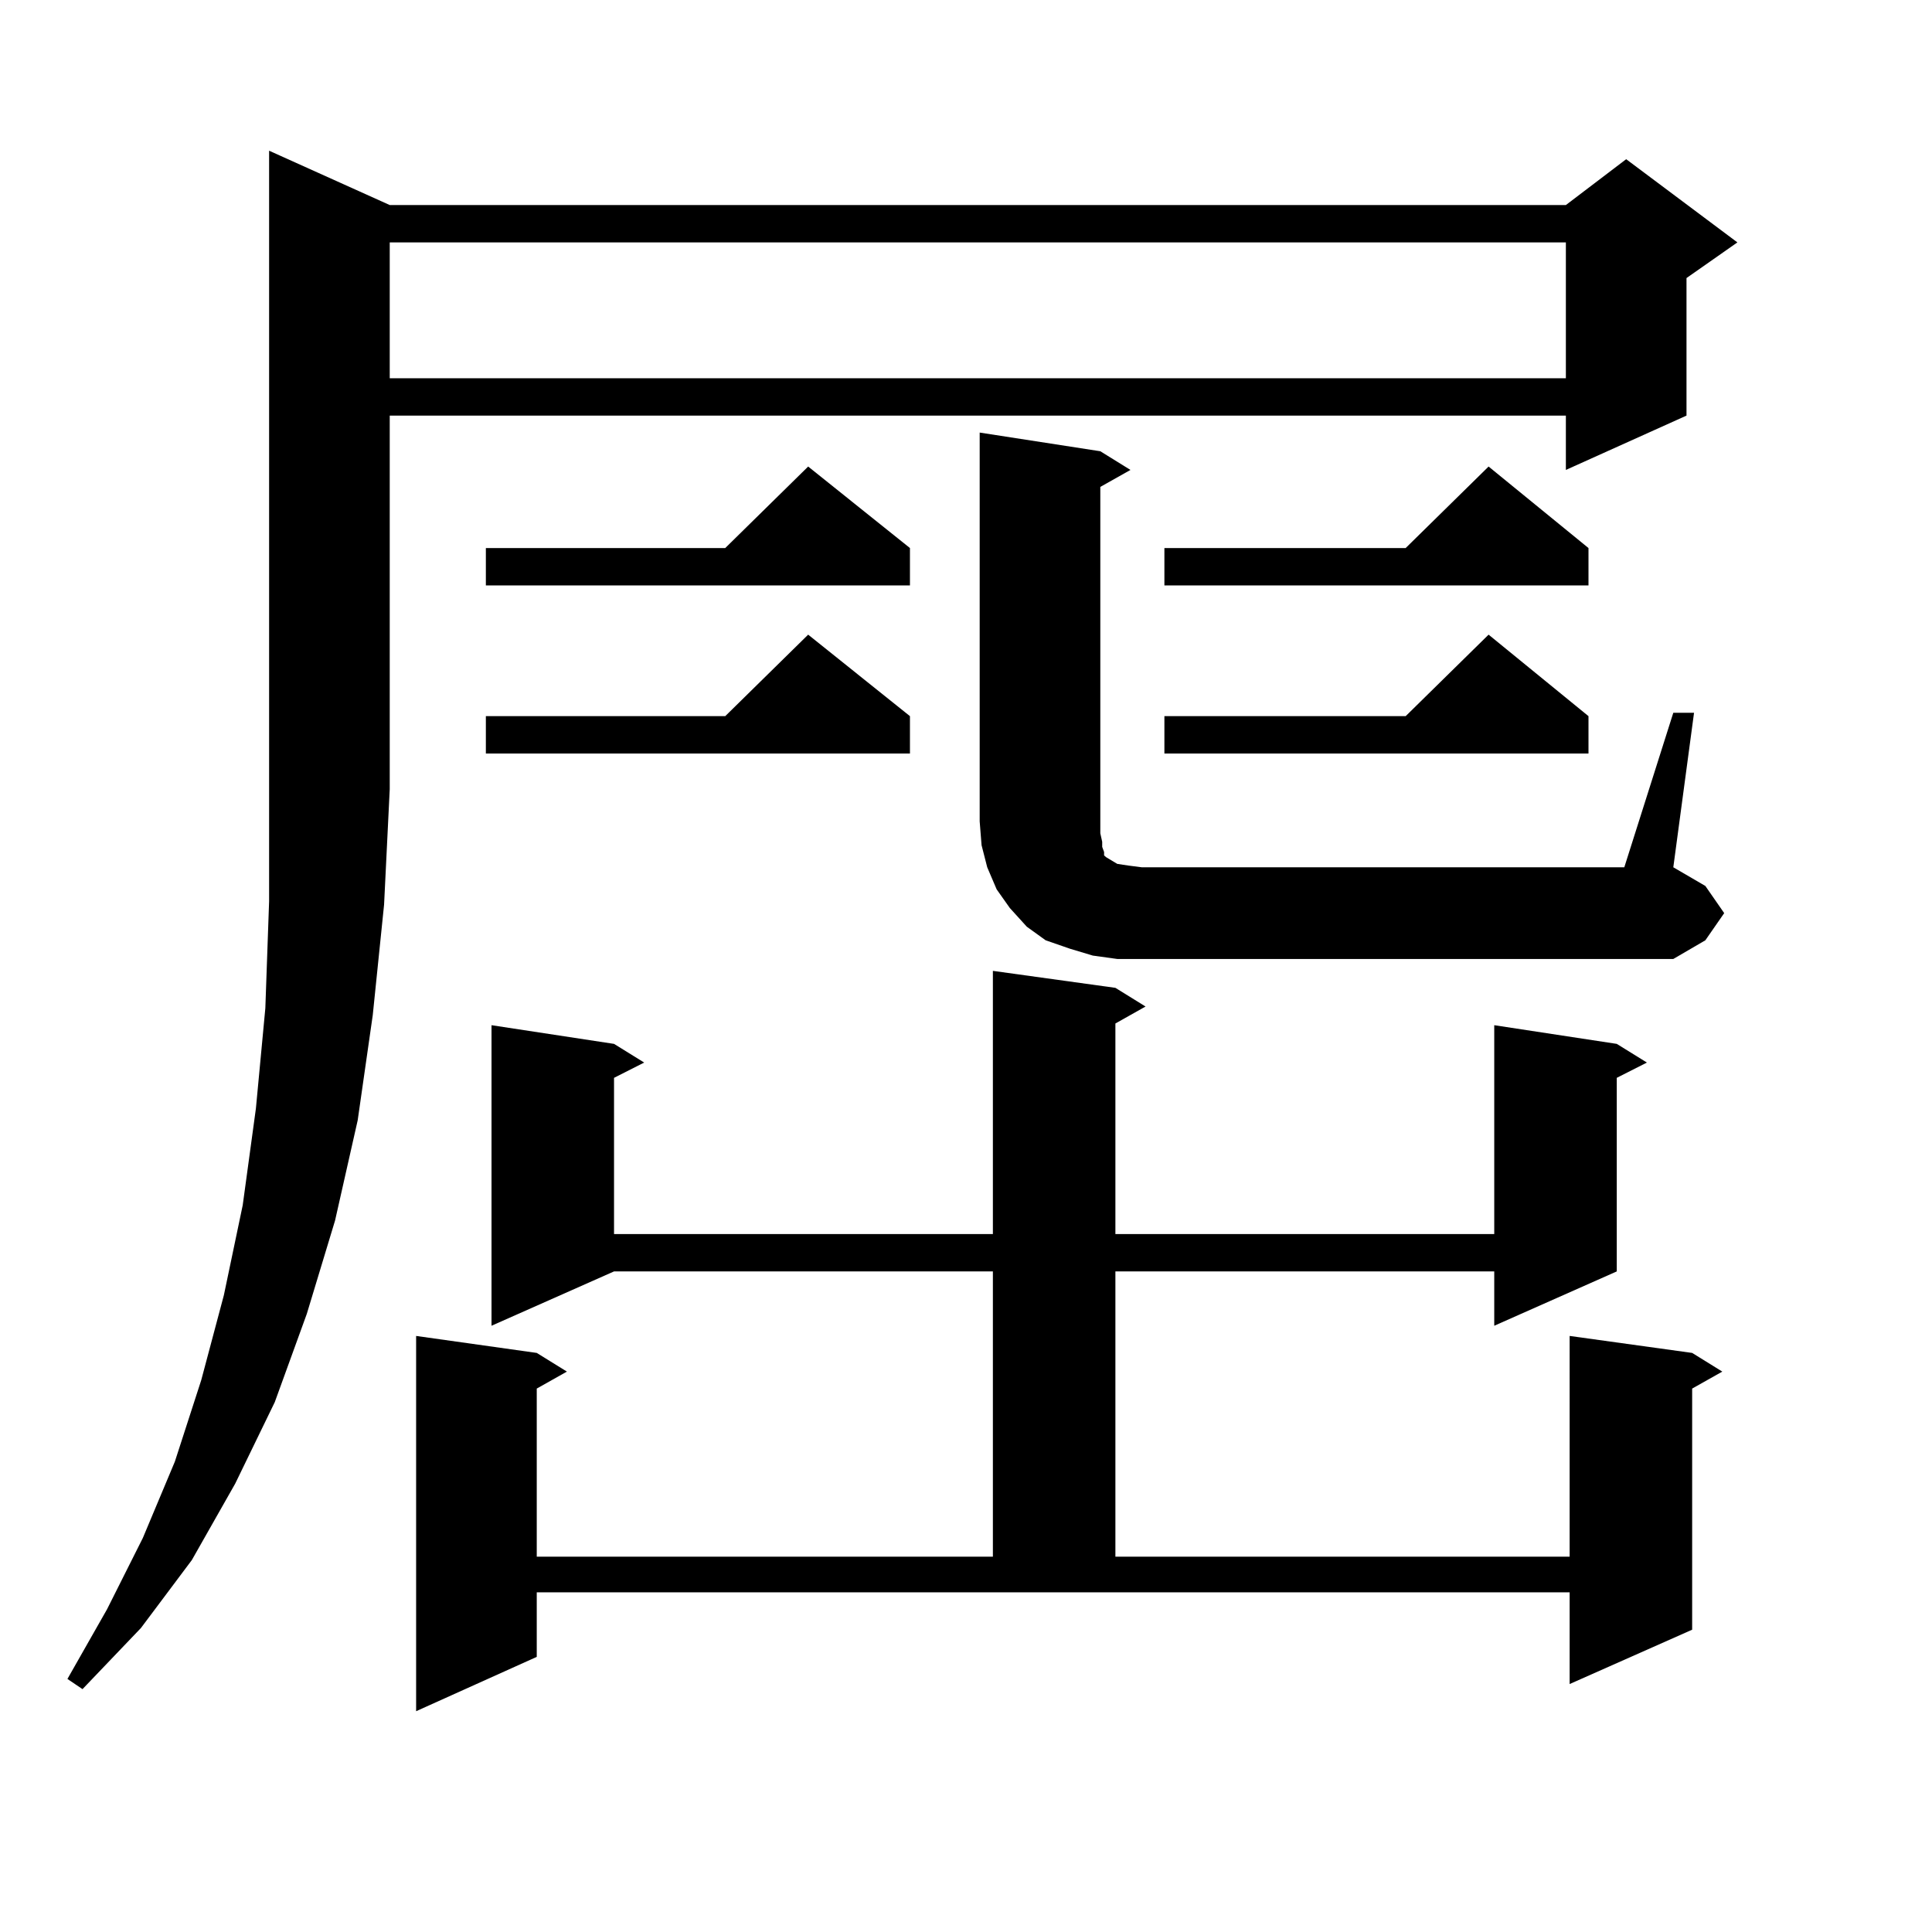 <?xml version="1.0" encoding="utf-8"?>
<!-- Generator: Adobe Illustrator 16.0.0, SVG Export Plug-In . SVG Version: 6.00 Build 0)  -->
<!DOCTYPE svg PUBLIC "-//W3C//DTD SVG 1.1//EN" "http://www.w3.org/Graphics/SVG/1.1/DTD/svg11.dtd">
<svg version="1.1" id="图层_1" xmlns="http://www.w3.org/2000/svg" xmlns:xlink="http://www.w3.org/1999/xlink" x="0px" y="0px"
	 width="1000px" height="1000px" viewBox="0 0 1000 1000" enable-background="new 0 0 1000 1000" xml:space="preserve">
<path d="M201.727,106.129h608.766l31.219-23.73l57.56,43.066l-26.341,18.457v71.191l-62.438,28.125v-28.125H201.727v193.359
	l-2.927,59.766l-5.854,57.129l-7.805,54.492l-11.707,51.855l-14.634,48.34l-16.585,45.703l-20.487,42.188L99.29,807.496
	l-26.341,35.156l-30.243,31.641l-7.805-5.273l20.487-36.035l18.536-36.914L90.51,756.52l13.658-42.188l11.707-43.945l9.756-46.582
	l6.829-50.098l4.878-51.855l1.951-55.371V78.004L201.727,106.129z M201.727,125.465v70.313h608.766v-70.313H201.727z
	 M577.327,511.305l15.609,9.668l-15.609,8.789v108.984H773.42V530.641l63.413,9.668l15.609,9.668l-15.609,7.91v100.195
	l-63.413,28.125v-28.125H577.327v147.656h235.116V691.48l63.413,8.789l15.609,9.668l-15.609,8.789v124.805l-63.413,28.125v-47.461
	H277.822v33.398l-62.438,28.125V691.48l62.438,8.789l15.609,9.668l-15.609,8.789v87.012h236.092V658.082H317.821l-63.413,28.125
	V530.641l63.413,9.668l15.609,9.668l-15.609,7.91v80.859h196.093v-136.23L577.327,511.305z M470.988,283.668v19.336H251.481v-19.336
	h123.899l42.926-42.188L470.988,283.668z M470.988,370.68v19.336H251.481V370.68h123.899l42.926-42.188L470.988,370.68z
	 M866.101,368.922h10.731l-10.731,79.98l16.585,9.668l9.756,14.063l-9.756,14.063l-16.585,9.668H590.985h-12.683l-12.683-1.758
	l-11.707-3.516l-12.683-4.395l-9.756-7.031l-8.78-9.668l-6.829-9.668l-4.878-11.426l-2.927-11.426l-0.976-12.305v-201.27
	l62.438,9.668l15.609,9.668l-15.609,8.789v179.297l0.976,4.395v2.637l0.976,2.637v1.758l0.976,0.879l2.927,1.758l2.927,1.758
	l5.854,0.879l6.829,0.879h249.75L866.101,368.922z M822.199,283.668v19.336H602.692v-19.336h124.875l42.926-42.188L822.199,283.668z
	 M822.199,370.68v19.336H602.692V370.68h124.875l42.926-42.188L822.199,370.68z"/>
</svg>
